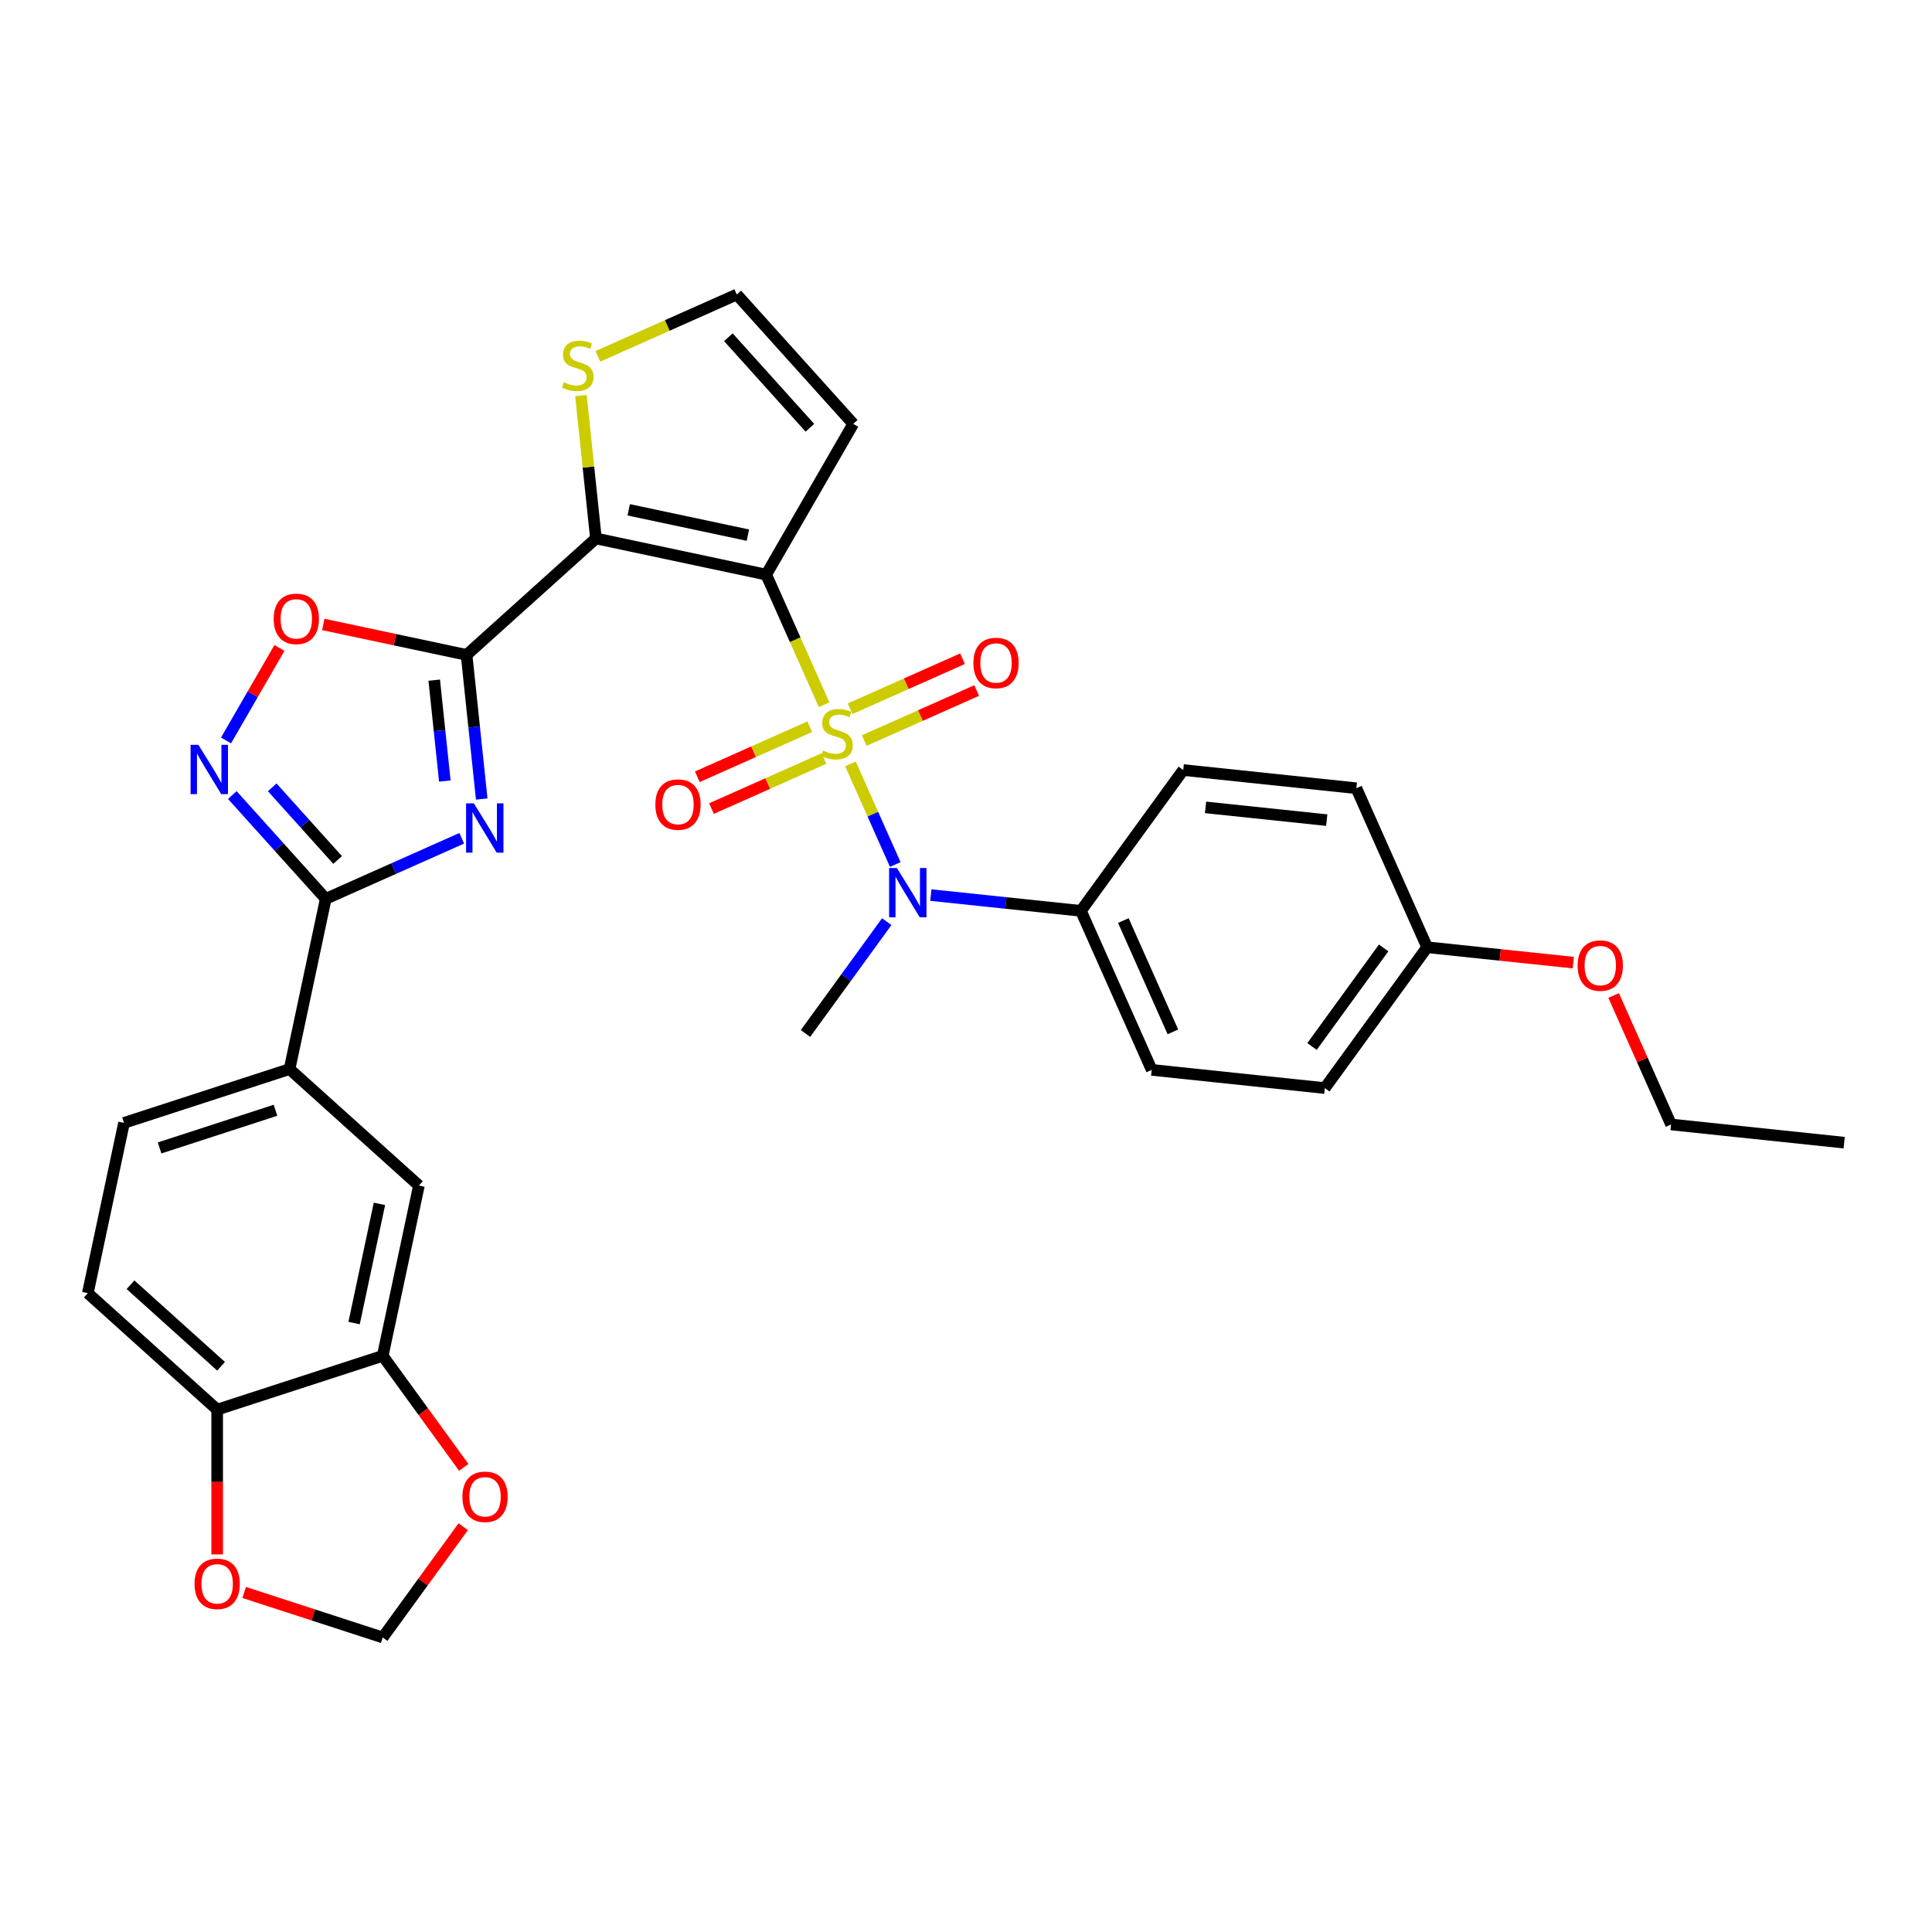 <?xml version='1.0' encoding='iso-8859-1'?>
<svg version='1.1' baseProfile='full'
              xmlns='http://www.w3.org/2000/svg'
                      xmlns:rdkit='http://www.rdkit.org/xml'
                      xmlns:xlink='http://www.w3.org/1999/xlink'
                  xml:space='preserve'
width='1000px' height='1000px' viewBox='0 0 1000 1000'>
<!-- END OF HEADER -->
<rect style='opacity:1.0;fill:#FFFFFF;stroke:none' width='1000' height='1000' x='0' y='0'> </rect>
<path class='bond-0' d='M 426.563,364.759 L 411.574,331.092' style='fill:none;fill-rule:evenodd;stroke:#CCCC00;stroke-width:6px;stroke-linecap:butt;stroke-linejoin:miter;stroke-opacity:1' />
<path class='bond-0' d='M 411.574,331.092 L 396.584,297.425' style='fill:none;fill-rule:evenodd;stroke:#000000;stroke-width:6px;stroke-linecap:butt;stroke-linejoin:miter;stroke-opacity:1' />
<path class='bond-6' d='M 440.202,395.393 L 451.793,421.427' style='fill:none;fill-rule:evenodd;stroke:#CCCC00;stroke-width:6px;stroke-linecap:butt;stroke-linejoin:miter;stroke-opacity:1' />
<path class='bond-6' d='M 451.793,421.427 L 463.384,447.461' style='fill:none;fill-rule:evenodd;stroke:#0000FF;stroke-width:6px;stroke-linecap:butt;stroke-linejoin:miter;stroke-opacity:1' />
<path class='bond-11' d='M 447.328,383.319 L 476.426,370.364' style='fill:none;fill-rule:evenodd;stroke:#CCCC00;stroke-width:6px;stroke-linecap:butt;stroke-linejoin:miter;stroke-opacity:1' />
<path class='bond-11' d='M 476.426,370.364 L 505.524,357.409' style='fill:none;fill-rule:evenodd;stroke:#FF0000;stroke-width:6px;stroke-linecap:butt;stroke-linejoin:miter;stroke-opacity:1' />
<path class='bond-11' d='M 439.999,366.857 L 469.097,353.902' style='fill:none;fill-rule:evenodd;stroke:#CCCC00;stroke-width:6px;stroke-linecap:butt;stroke-linejoin:miter;stroke-opacity:1' />
<path class='bond-11' d='M 469.097,353.902 L 498.195,340.947' style='fill:none;fill-rule:evenodd;stroke:#FF0000;stroke-width:6px;stroke-linecap:butt;stroke-linejoin:miter;stroke-opacity:1' />
<path class='bond-12' d='M 419.132,376.148 L 390.034,389.103' style='fill:none;fill-rule:evenodd;stroke:#CCCC00;stroke-width:6px;stroke-linecap:butt;stroke-linejoin:miter;stroke-opacity:1' />
<path class='bond-12' d='M 390.034,389.103 L 360.937,402.058' style='fill:none;fill-rule:evenodd;stroke:#FF0000;stroke-width:6px;stroke-linecap:butt;stroke-linejoin:miter;stroke-opacity:1' />
<path class='bond-12' d='M 426.461,392.61 L 397.364,405.565' style='fill:none;fill-rule:evenodd;stroke:#CCCC00;stroke-width:6px;stroke-linecap:butt;stroke-linejoin:miter;stroke-opacity:1' />
<path class='bond-12' d='M 397.364,405.565 L 368.266,418.52' style='fill:none;fill-rule:evenodd;stroke:#FF0000;stroke-width:6px;stroke-linecap:butt;stroke-linejoin:miter;stroke-opacity:1' />
<path class='bond-1' d='M 396.584,297.425 L 308.455,278.692' style='fill:none;fill-rule:evenodd;stroke:#000000;stroke-width:6px;stroke-linecap:butt;stroke-linejoin:miter;stroke-opacity:1' />
<path class='bond-1' d='M 387.111,276.989 L 325.421,263.876' style='fill:none;fill-rule:evenodd;stroke:#000000;stroke-width:6px;stroke-linecap:butt;stroke-linejoin:miter;stroke-opacity:1' />
<path class='bond-9' d='M 396.584,297.425 L 441.633,219.398' style='fill:none;fill-rule:evenodd;stroke:#000000;stroke-width:6px;stroke-linecap:butt;stroke-linejoin:miter;stroke-opacity:1' />
<path class='bond-2' d='M 308.455,278.692 L 241.499,338.98' style='fill:none;fill-rule:evenodd;stroke:#000000;stroke-width:6px;stroke-linecap:butt;stroke-linejoin:miter;stroke-opacity:1' />
<path class='bond-8' d='M 308.455,278.692 L 304.569,241.72' style='fill:none;fill-rule:evenodd;stroke:#000000;stroke-width:6px;stroke-linecap:butt;stroke-linejoin:miter;stroke-opacity:1' />
<path class='bond-8' d='M 304.569,241.72 L 300.683,204.747' style='fill:none;fill-rule:evenodd;stroke:#CCCC00;stroke-width:6px;stroke-linecap:butt;stroke-linejoin:miter;stroke-opacity:1' />
<path class='bond-3' d='M 241.499,338.98 L 245.419,376.277' style='fill:none;fill-rule:evenodd;stroke:#000000;stroke-width:6px;stroke-linecap:butt;stroke-linejoin:miter;stroke-opacity:1' />
<path class='bond-3' d='M 245.419,376.277 L 249.339,413.574' style='fill:none;fill-rule:evenodd;stroke:#0000FF;stroke-width:6px;stroke-linecap:butt;stroke-linejoin:miter;stroke-opacity:1' />
<path class='bond-3' d='M 224.754,352.053 L 227.498,378.16' style='fill:none;fill-rule:evenodd;stroke:#000000;stroke-width:6px;stroke-linecap:butt;stroke-linejoin:miter;stroke-opacity:1' />
<path class='bond-3' d='M 227.498,378.16 L 230.242,404.268' style='fill:none;fill-rule:evenodd;stroke:#0000FF;stroke-width:6px;stroke-linecap:butt;stroke-linejoin:miter;stroke-opacity:1' />
<path class='bond-7' d='M 241.499,338.98 L 204.417,331.098' style='fill:none;fill-rule:evenodd;stroke:#000000;stroke-width:6px;stroke-linecap:butt;stroke-linejoin:miter;stroke-opacity:1' />
<path class='bond-7' d='M 204.417,331.098 L 167.335,323.216' style='fill:none;fill-rule:evenodd;stroke:#FF0000;stroke-width:6px;stroke-linecap:butt;stroke-linejoin:miter;stroke-opacity:1' />
<path class='bond-4' d='M 238.988,433.896 L 203.798,449.563' style='fill:none;fill-rule:evenodd;stroke:#0000FF;stroke-width:6px;stroke-linecap:butt;stroke-linejoin:miter;stroke-opacity:1' />
<path class='bond-4' d='M 203.798,449.563 L 168.608,465.231' style='fill:none;fill-rule:evenodd;stroke:#000000;stroke-width:6px;stroke-linecap:butt;stroke-linejoin:miter;stroke-opacity:1' />
<path class='bond-10' d='M 168.608,465.231 L 149.875,553.36' style='fill:none;fill-rule:evenodd;stroke:#000000;stroke-width:6px;stroke-linecap:butt;stroke-linejoin:miter;stroke-opacity:1' />
<path class='bond-34' d='M 168.608,465.231 L 144.429,438.377' style='fill:none;fill-rule:evenodd;stroke:#000000;stroke-width:6px;stroke-linecap:butt;stroke-linejoin:miter;stroke-opacity:1' />
<path class='bond-34' d='M 144.429,438.377 L 120.249,411.523' style='fill:none;fill-rule:evenodd;stroke:#0000FF;stroke-width:6px;stroke-linecap:butt;stroke-linejoin:miter;stroke-opacity:1' />
<path class='bond-34' d='M 174.745,445.117 L 157.82,426.319' style='fill:none;fill-rule:evenodd;stroke:#000000;stroke-width:6px;stroke-linecap:butt;stroke-linejoin:miter;stroke-opacity:1' />
<path class='bond-34' d='M 157.82,426.319 L 140.894,407.522' style='fill:none;fill-rule:evenodd;stroke:#0000FF;stroke-width:6px;stroke-linecap:butt;stroke-linejoin:miter;stroke-opacity:1' />
<path class='bond-5' d='M 116.987,383.264 L 130.814,359.315' style='fill:none;fill-rule:evenodd;stroke:#0000FF;stroke-width:6px;stroke-linecap:butt;stroke-linejoin:miter;stroke-opacity:1' />
<path class='bond-5' d='M 130.814,359.315 L 144.641,335.365' style='fill:none;fill-rule:evenodd;stroke:#FF0000;stroke-width:6px;stroke-linecap:butt;stroke-linejoin:miter;stroke-opacity:1' />
<path class='bond-16' d='M 481.805,463.296 L 520.643,467.378' style='fill:none;fill-rule:evenodd;stroke:#0000FF;stroke-width:6px;stroke-linecap:butt;stroke-linejoin:miter;stroke-opacity:1' />
<path class='bond-16' d='M 520.643,467.378 L 559.481,471.46' style='fill:none;fill-rule:evenodd;stroke:#000000;stroke-width:6px;stroke-linecap:butt;stroke-linejoin:miter;stroke-opacity:1' />
<path class='bond-28' d='M 458.971,477.053 L 437.944,505.993' style='fill:none;fill-rule:evenodd;stroke:#0000FF;stroke-width:6px;stroke-linecap:butt;stroke-linejoin:miter;stroke-opacity:1' />
<path class='bond-28' d='M 437.944,505.993 L 416.918,534.933' style='fill:none;fill-rule:evenodd;stroke:#000000;stroke-width:6px;stroke-linecap:butt;stroke-linejoin:miter;stroke-opacity:1' />
<path class='bond-32' d='M 309.47,184.443 L 345.408,168.442' style='fill:none;fill-rule:evenodd;stroke:#CCCC00;stroke-width:6px;stroke-linecap:butt;stroke-linejoin:miter;stroke-opacity:1' />
<path class='bond-32' d='M 345.408,168.442 L 381.346,152.442' style='fill:none;fill-rule:evenodd;stroke:#000000;stroke-width:6px;stroke-linecap:butt;stroke-linejoin:miter;stroke-opacity:1' />
<path class='bond-15' d='M 441.633,219.398 L 381.346,152.442' style='fill:none;fill-rule:evenodd;stroke:#000000;stroke-width:6px;stroke-linecap:butt;stroke-linejoin:miter;stroke-opacity:1' />
<path class='bond-15' d='M 419.199,221.412 L 376.998,174.543' style='fill:none;fill-rule:evenodd;stroke:#000000;stroke-width:6px;stroke-linecap:butt;stroke-linejoin:miter;stroke-opacity:1' />
<path class='bond-14' d='M 149.875,553.36 L 216.831,613.647' style='fill:none;fill-rule:evenodd;stroke:#000000;stroke-width:6px;stroke-linecap:butt;stroke-linejoin:miter;stroke-opacity:1' />
<path class='bond-21' d='M 149.875,553.36 L 64.187,581.202' style='fill:none;fill-rule:evenodd;stroke:#000000;stroke-width:6px;stroke-linecap:butt;stroke-linejoin:miter;stroke-opacity:1' />
<path class='bond-21' d='M 142.591,574.674 L 82.609,594.163' style='fill:none;fill-rule:evenodd;stroke:#000000;stroke-width:6px;stroke-linecap:butt;stroke-linejoin:miter;stroke-opacity:1' />
<path class='bond-13' d='M 198.099,701.777 L 216.831,613.647' style='fill:none;fill-rule:evenodd;stroke:#000000;stroke-width:6px;stroke-linecap:butt;stroke-linejoin:miter;stroke-opacity:1' />
<path class='bond-13' d='M 183.283,684.811 L 196.396,623.12' style='fill:none;fill-rule:evenodd;stroke:#000000;stroke-width:6px;stroke-linecap:butt;stroke-linejoin:miter;stroke-opacity:1' />
<path class='bond-18' d='M 198.099,701.777 L 219.073,730.645' style='fill:none;fill-rule:evenodd;stroke:#000000;stroke-width:6px;stroke-linecap:butt;stroke-linejoin:miter;stroke-opacity:1' />
<path class='bond-18' d='M 219.073,730.645 L 240.047,759.513' style='fill:none;fill-rule:evenodd;stroke:#FF0000;stroke-width:6px;stroke-linecap:butt;stroke-linejoin:miter;stroke-opacity:1' />
<path class='bond-35' d='M 198.099,701.777 L 112.411,729.618' style='fill:none;fill-rule:evenodd;stroke:#000000;stroke-width:6px;stroke-linecap:butt;stroke-linejoin:miter;stroke-opacity:1' />
<path class='bond-23' d='M 559.481,471.46 L 596.127,553.769' style='fill:none;fill-rule:evenodd;stroke:#000000;stroke-width:6px;stroke-linecap:butt;stroke-linejoin:miter;stroke-opacity:1' />
<path class='bond-23' d='M 581.44,476.477 L 607.092,534.093' style='fill:none;fill-rule:evenodd;stroke:#000000;stroke-width:6px;stroke-linecap:butt;stroke-linejoin:miter;stroke-opacity:1' />
<path class='bond-24' d='M 559.481,471.46 L 612.439,398.569' style='fill:none;fill-rule:evenodd;stroke:#000000;stroke-width:6px;stroke-linecap:butt;stroke-linejoin:miter;stroke-opacity:1' />
<path class='bond-17' d='M 112.411,729.618 L 45.455,669.331' style='fill:none;fill-rule:evenodd;stroke:#000000;stroke-width:6px;stroke-linecap:butt;stroke-linejoin:miter;stroke-opacity:1' />
<path class='bond-17' d='M 114.425,707.184 L 67.555,664.983' style='fill:none;fill-rule:evenodd;stroke:#000000;stroke-width:6px;stroke-linecap:butt;stroke-linejoin:miter;stroke-opacity:1' />
<path class='bond-19' d='M 112.411,729.618 L 112.411,767.09' style='fill:none;fill-rule:evenodd;stroke:#000000;stroke-width:6px;stroke-linecap:butt;stroke-linejoin:miter;stroke-opacity:1' />
<path class='bond-19' d='M 112.411,767.09 L 112.411,804.562' style='fill:none;fill-rule:evenodd;stroke:#FF0000;stroke-width:6px;stroke-linecap:butt;stroke-linejoin:miter;stroke-opacity:1' />
<path class='bond-20' d='M 239.759,790.218 L 218.929,818.888' style='fill:none;fill-rule:evenodd;stroke:#FF0000;stroke-width:6px;stroke-linecap:butt;stroke-linejoin:miter;stroke-opacity:1' />
<path class='bond-20' d='M 218.929,818.888 L 198.099,847.558' style='fill:none;fill-rule:evenodd;stroke:#000000;stroke-width:6px;stroke-linecap:butt;stroke-linejoin:miter;stroke-opacity:1' />
<path class='bond-36' d='M 126.376,824.254 L 162.237,835.906' style='fill:none;fill-rule:evenodd;stroke:#FF0000;stroke-width:6px;stroke-linecap:butt;stroke-linejoin:miter;stroke-opacity:1' />
<path class='bond-36' d='M 162.237,835.906 L 198.099,847.558' style='fill:none;fill-rule:evenodd;stroke:#000000;stroke-width:6px;stroke-linecap:butt;stroke-linejoin:miter;stroke-opacity:1' />
<path class='bond-22' d='M 64.187,581.202 L 45.455,669.331' style='fill:none;fill-rule:evenodd;stroke:#000000;stroke-width:6px;stroke-linecap:butt;stroke-linejoin:miter;stroke-opacity:1' />
<path class='bond-26' d='M 596.127,553.769 L 685.732,563.187' style='fill:none;fill-rule:evenodd;stroke:#000000;stroke-width:6px;stroke-linecap:butt;stroke-linejoin:miter;stroke-opacity:1' />
<path class='bond-27' d='M 612.439,398.569 L 702.044,407.987' style='fill:none;fill-rule:evenodd;stroke:#000000;stroke-width:6px;stroke-linecap:butt;stroke-linejoin:miter;stroke-opacity:1' />
<path class='bond-27' d='M 623.996,417.903 L 686.72,424.495' style='fill:none;fill-rule:evenodd;stroke:#000000;stroke-width:6px;stroke-linecap:butt;stroke-linejoin:miter;stroke-opacity:1' />
<path class='bond-25' d='M 738.69,490.296 L 702.044,407.987' style='fill:none;fill-rule:evenodd;stroke:#000000;stroke-width:6px;stroke-linecap:butt;stroke-linejoin:miter;stroke-opacity:1' />
<path class='bond-29' d='M 738.69,490.296 L 776.51,494.271' style='fill:none;fill-rule:evenodd;stroke:#000000;stroke-width:6px;stroke-linecap:butt;stroke-linejoin:miter;stroke-opacity:1' />
<path class='bond-29' d='M 776.51,494.271 L 814.329,498.246' style='fill:none;fill-rule:evenodd;stroke:#FF0000;stroke-width:6px;stroke-linecap:butt;stroke-linejoin:miter;stroke-opacity:1' />
<path class='bond-33' d='M 738.69,490.296 L 685.732,563.187' style='fill:none;fill-rule:evenodd;stroke:#000000;stroke-width:6px;stroke-linecap:butt;stroke-linejoin:miter;stroke-opacity:1' />
<path class='bond-33' d='M 716.168,490.638 L 679.097,541.661' style='fill:none;fill-rule:evenodd;stroke:#000000;stroke-width:6px;stroke-linecap:butt;stroke-linejoin:miter;stroke-opacity:1' />
<path class='bond-30' d='M 835.218,515.265 L 850.08,548.643' style='fill:none;fill-rule:evenodd;stroke:#FF0000;stroke-width:6px;stroke-linecap:butt;stroke-linejoin:miter;stroke-opacity:1' />
<path class='bond-30' d='M 850.08,548.643 L 864.941,582.022' style='fill:none;fill-rule:evenodd;stroke:#000000;stroke-width:6px;stroke-linecap:butt;stroke-linejoin:miter;stroke-opacity:1' />
<path class='bond-31' d='M 864.941,582.022 L 954.545,591.44' style='fill:none;fill-rule:evenodd;stroke:#000000;stroke-width:6px;stroke-linecap:butt;stroke-linejoin:miter;stroke-opacity:1' />
<path  class='atom-0' d='M 426.022 388.491
Q 426.311 388.599, 427.5 389.104
Q 428.689 389.608, 429.987 389.933
Q 431.32 390.221, 432.618 390.221
Q 435.032 390.221, 436.438 389.068
Q 437.843 387.878, 437.843 385.824
Q 437.843 384.419, 437.122 383.554
Q 436.438 382.689, 435.357 382.22
Q 434.275 381.752, 432.473 381.211
Q 430.203 380.526, 428.833 379.878
Q 427.5 379.229, 426.527 377.86
Q 425.59 376.49, 425.59 374.184
Q 425.59 370.976, 427.752 368.994
Q 429.951 367.012, 434.275 367.012
Q 437.231 367.012, 440.582 368.417
L 439.753 371.192
Q 436.69 369.931, 434.383 369.931
Q 431.897 369.931, 430.527 370.976
Q 429.158 371.985, 429.194 373.751
Q 429.194 375.121, 429.879 375.949
Q 430.599 376.778, 431.608 377.247
Q 432.654 377.715, 434.383 378.256
Q 436.69 378.977, 438.059 379.698
Q 439.429 380.418, 440.402 381.896
Q 441.411 383.338, 441.411 385.824
Q 441.411 389.356, 439.033 391.266
Q 436.69 393.14, 432.762 393.14
Q 430.491 393.14, 428.761 392.636
Q 427.068 392.167, 425.049 391.338
L 426.022 388.491
' fill='#CCCC00'/>
<path  class='atom-4' d='M 245.276 415.826
L 253.638 429.341
Q 254.466 430.675, 255.8 433.089
Q 257.133 435.504, 257.205 435.648
L 257.205 415.826
L 260.593 415.826
L 260.593 441.342
L 257.097 441.342
L 248.124 426.566
Q 247.078 424.836, 245.961 422.854
Q 244.88 420.872, 244.556 420.259
L 244.556 441.342
L 241.24 441.342
L 241.24 415.826
L 245.276 415.826
' fill='#0000FF'/>
<path  class='atom-6' d='M 102.68 385.517
L 111.041 399.031
Q 111.87 400.365, 113.204 402.78
Q 114.537 405.194, 114.609 405.338
L 114.609 385.517
L 117.997 385.517
L 117.997 411.033
L 114.501 411.033
L 105.527 396.256
Q 104.482 394.527, 103.365 392.544
Q 102.284 390.562, 101.96 389.95
L 101.96 411.033
L 98.644 411.033
L 98.644 385.517
L 102.68 385.517
' fill='#0000FF'/>
<path  class='atom-7' d='M 464.236 449.284
L 472.597 462.799
Q 473.426 464.133, 474.76 466.547
Q 476.093 468.962, 476.165 469.106
L 476.165 449.284
L 479.553 449.284
L 479.553 474.8
L 476.057 474.8
L 467.083 460.024
Q 466.038 458.294, 464.921 456.312
Q 463.84 454.33, 463.516 453.717
L 463.516 474.8
L 460.2 474.8
L 460.2 449.284
L 464.236 449.284
' fill='#0000FF'/>
<path  class='atom-8' d='M 141.657 320.319
Q 141.657 314.193, 144.684 310.769
Q 147.711 307.345, 153.37 307.345
Q 159.028 307.345, 162.055 310.769
Q 165.082 314.193, 165.082 320.319
Q 165.082 326.518, 162.019 330.05
Q 158.956 333.546, 153.37 333.546
Q 147.747 333.546, 144.684 330.05
Q 141.657 326.554, 141.657 320.319
M 153.37 330.663
Q 157.262 330.663, 159.352 328.068
Q 161.478 325.437, 161.478 320.319
Q 161.478 315.31, 159.352 312.787
Q 157.262 310.228, 153.37 310.228
Q 149.477 310.228, 147.351 312.751
Q 145.261 315.274, 145.261 320.319
Q 145.261 325.473, 147.351 328.068
Q 149.477 330.663, 153.37 330.663
' fill='#FF0000'/>
<path  class='atom-9' d='M 291.829 197.845
Q 292.117 197.953, 293.307 198.458
Q 294.496 198.963, 295.793 199.287
Q 297.127 199.575, 298.424 199.575
Q 300.839 199.575, 302.244 198.422
Q 303.65 197.233, 303.65 195.178
Q 303.65 193.773, 302.929 192.908
Q 302.244 192.043, 301.163 191.575
Q 300.082 191.106, 298.28 190.565
Q 296.01 189.881, 294.64 189.232
Q 293.307 188.583, 292.334 187.214
Q 291.397 185.844, 291.397 183.538
Q 291.397 180.33, 293.559 178.348
Q 295.757 176.366, 300.082 176.366
Q 303.037 176.366, 306.389 177.772
L 305.56 180.547
Q 302.497 179.285, 300.19 179.285
Q 297.703 179.285, 296.334 180.33
Q 294.964 181.339, 295.001 183.105
Q 295.001 184.475, 295.685 185.304
Q 296.406 186.133, 297.415 186.601
Q 298.46 187.07, 300.19 187.61
Q 302.497 188.331, 303.866 189.052
Q 305.236 189.773, 306.209 191.25
Q 307.218 192.692, 307.218 195.178
Q 307.218 198.71, 304.839 200.62
Q 302.497 202.494, 298.568 202.494
Q 296.298 202.494, 294.568 201.99
Q 292.874 201.521, 290.856 200.692
L 291.829 197.845
' fill='#CCCC00'/>
<path  class='atom-12' d='M 503.826 343.159
Q 503.826 337.033, 506.853 333.609
Q 509.881 330.185, 515.539 330.185
Q 521.197 330.185, 524.224 333.609
Q 527.252 337.033, 527.252 343.159
Q 527.252 349.358, 524.188 352.89
Q 521.125 356.386, 515.539 356.386
Q 509.917 356.386, 506.853 352.89
Q 503.826 349.394, 503.826 343.159
M 515.539 353.503
Q 519.431 353.503, 521.521 350.908
Q 523.648 348.277, 523.648 343.159
Q 523.648 338.15, 521.521 335.627
Q 519.431 333.068, 515.539 333.068
Q 511.647 333.068, 509.52 335.591
Q 507.43 338.114, 507.43 343.159
Q 507.43 348.313, 509.52 350.908
Q 511.647 353.503, 515.539 353.503
' fill='#FF0000'/>
<path  class='atom-13' d='M 339.209 416.452
Q 339.209 410.325, 342.236 406.901
Q 345.263 403.478, 350.921 403.478
Q 356.58 403.478, 359.607 406.901
Q 362.634 410.325, 362.634 416.452
Q 362.634 422.651, 359.571 426.182
Q 356.508 429.678, 350.921 429.678
Q 345.299 429.678, 342.236 426.182
Q 339.209 422.687, 339.209 416.452
M 350.921 426.795
Q 354.814 426.795, 356.904 424.2
Q 359.03 421.569, 359.03 416.452
Q 359.03 411.442, 356.904 408.92
Q 354.814 406.361, 350.921 406.361
Q 347.029 406.361, 344.903 408.884
Q 342.813 411.406, 342.813 416.452
Q 342.813 421.605, 344.903 424.2
Q 347.029 426.795, 350.921 426.795
' fill='#FF0000'/>
<path  class='atom-19' d='M 239.345 774.74
Q 239.345 768.613, 242.372 765.189
Q 245.399 761.765, 251.057 761.765
Q 256.715 761.765, 259.743 765.189
Q 262.77 768.613, 262.77 774.74
Q 262.77 780.938, 259.707 784.47
Q 256.643 787.966, 251.057 787.966
Q 245.435 787.966, 242.372 784.47
Q 239.345 780.974, 239.345 774.74
M 251.057 785.083
Q 254.95 785.083, 257.04 782.488
Q 259.166 779.857, 259.166 774.74
Q 259.166 769.73, 257.04 767.207
Q 254.95 764.649, 251.057 764.649
Q 247.165 764.649, 245.039 767.171
Q 242.948 769.694, 242.948 774.74
Q 242.948 779.893, 245.039 782.488
Q 247.165 785.083, 251.057 785.083
' fill='#FF0000'/>
<path  class='atom-20' d='M 100.698 819.789
Q 100.698 813.662, 103.725 810.238
Q 106.752 806.814, 112.411 806.814
Q 118.069 806.814, 121.096 810.238
Q 124.123 813.662, 124.123 819.789
Q 124.123 825.987, 121.06 829.519
Q 117.997 833.015, 112.411 833.015
Q 106.788 833.015, 103.725 829.519
Q 100.698 826.023, 100.698 819.789
M 112.411 830.132
Q 116.303 830.132, 118.393 827.537
Q 120.519 824.906, 120.519 819.789
Q 120.519 814.779, 118.393 812.256
Q 116.303 809.698, 112.411 809.698
Q 108.518 809.698, 106.392 812.22
Q 104.302 814.743, 104.302 819.789
Q 104.302 824.942, 106.392 827.537
Q 108.518 830.132, 112.411 830.132
' fill='#FF0000'/>
<path  class='atom-30' d='M 816.582 499.786
Q 816.582 493.659, 819.609 490.235
Q 822.637 486.812, 828.295 486.812
Q 833.953 486.812, 836.98 490.235
Q 840.007 493.659, 840.007 499.786
Q 840.007 505.984, 836.944 509.516
Q 833.881 513.012, 828.295 513.012
Q 822.673 513.012, 819.609 509.516
Q 816.582 506.02, 816.582 499.786
M 828.295 510.129
Q 832.187 510.129, 834.277 507.534
Q 836.404 504.903, 836.404 499.786
Q 836.404 494.776, 834.277 492.253
Q 832.187 489.695, 828.295 489.695
Q 824.402 489.695, 822.276 492.217
Q 820.186 494.74, 820.186 499.786
Q 820.186 504.939, 822.276 507.534
Q 824.402 510.129, 828.295 510.129
' fill='#FF0000'/>
</svg>
